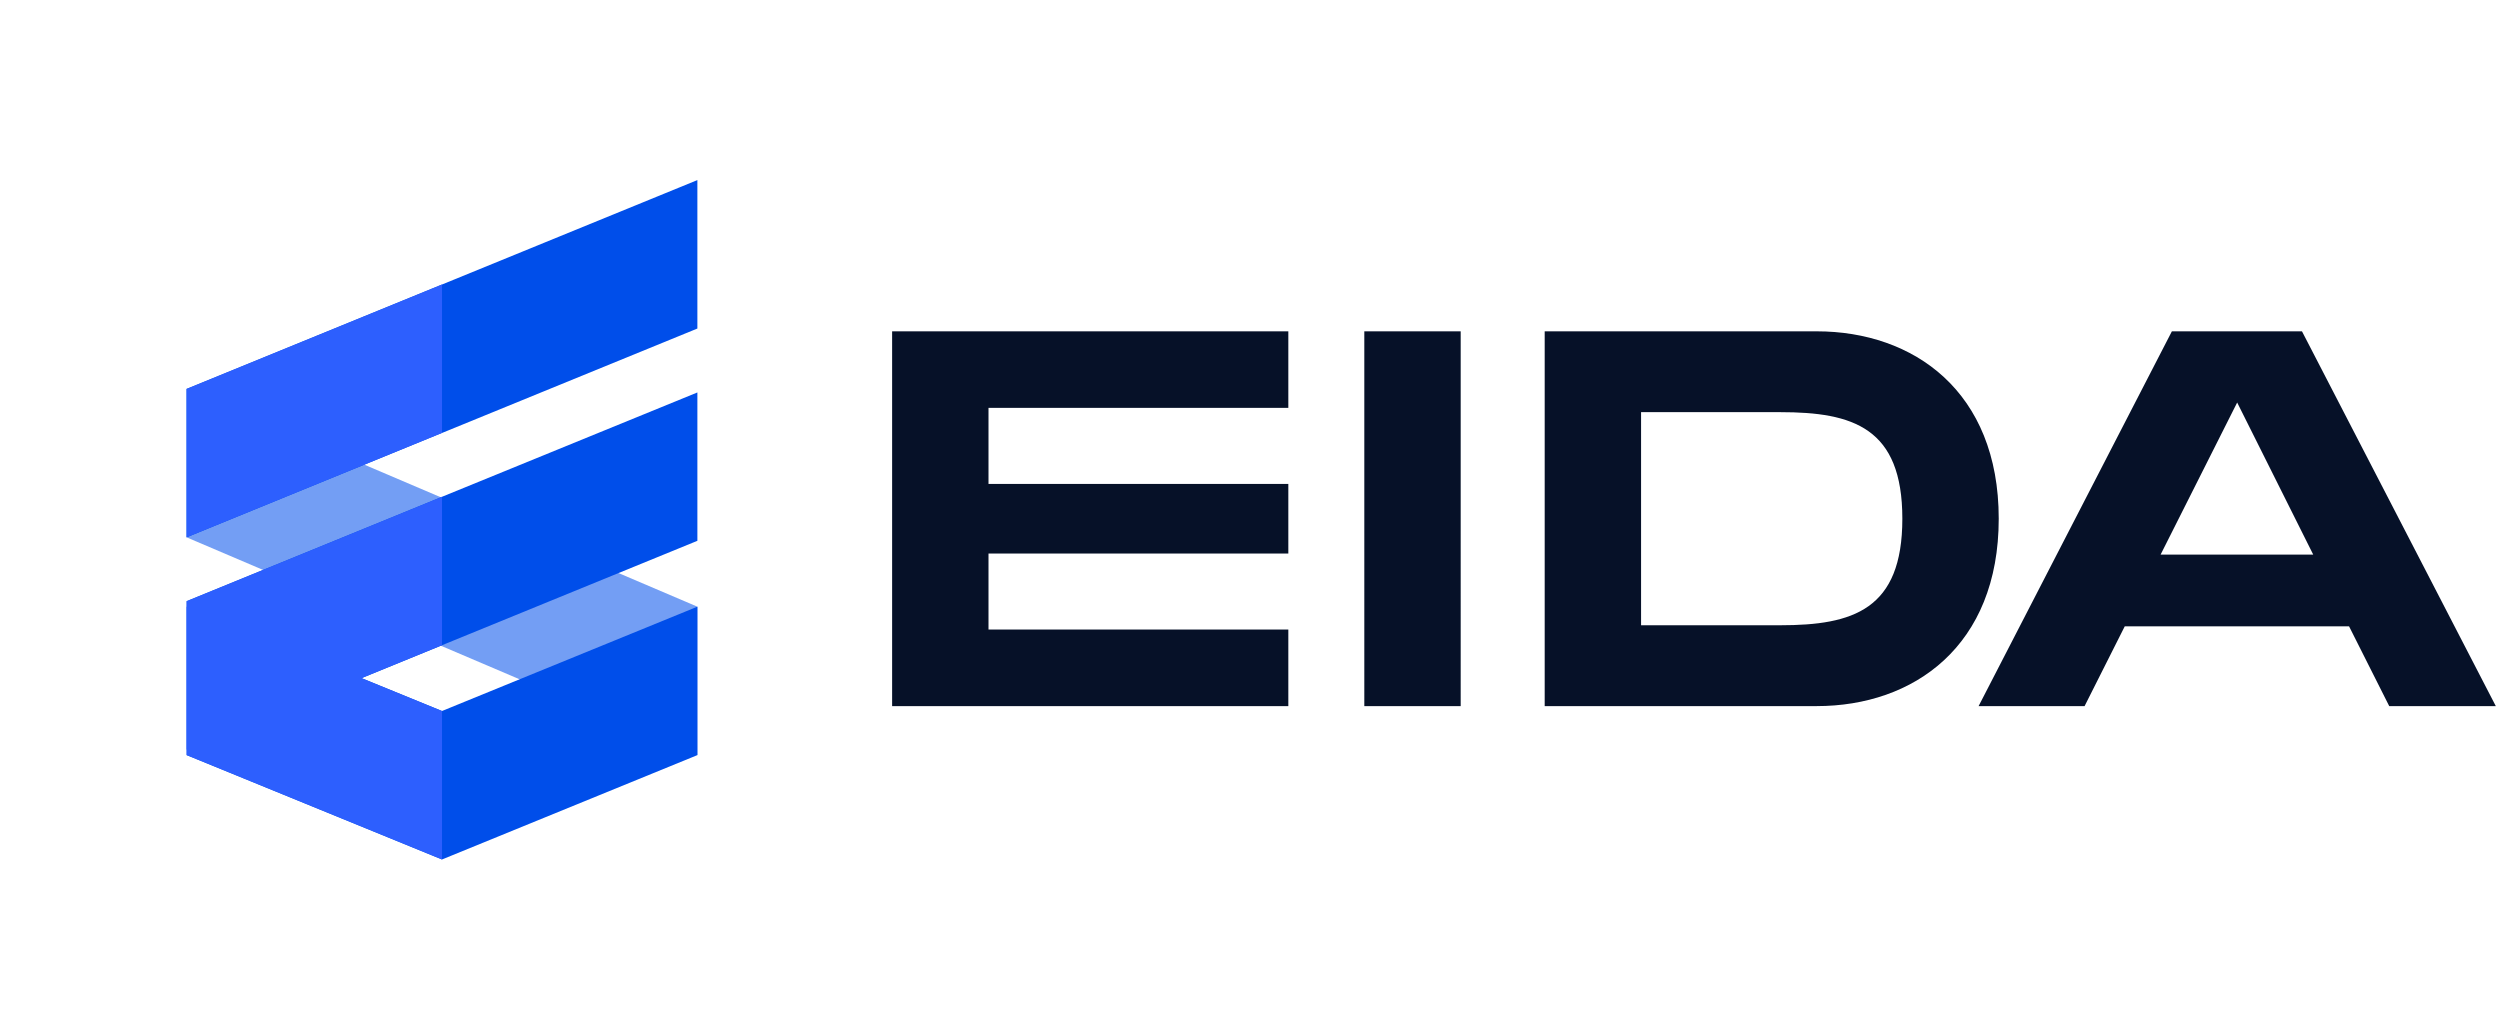 <svg xmlns="http://www.w3.org/2000/svg" width="145" height="60"><path fill="#004eea" d="M10.823 22.556v8.609l29.624 12.63v-8.608z" opacity=".55"/><path fill="#004eea" d="M10.827 31.164l14.808-6.057v.006l14.813-6.058v-8.61l-14.813 6.057-14.808 6.053zM25.635 49.85l14.813-6.053v-8.61l-14.813 6.051-4.666-1.906 4.666-1.908 14.813-6.057v-8.605l-14.813 6.052-14.808 6.053v8.93z"/><path fill="#2d5ffe" d="M10.825 43.796l14.812 6.054v-8.61l-14.812-6.053z"/><path fill="#2d5ffe" d="M25.637 37.423l-14.812 6.054v-8.61l14.812-6.054zm0-12.313l-14.812 6.054v-8.61l14.812-6.053z"/><path fill="#061128" d="M57.333 23.657v4.411h17.39v4.036h-17.39v4.41h17.39v4.44h-22.98V19.217h22.98v4.44zM84.72 40.954h-5.59V19.217h5.59zm18.536-4.689h-8.074v-12.36h8.074c4.223 0 7.08.902 7.08 6.18 0 5.279-2.857 6.18-7.08 6.18zm2.112-17.048H89.592v21.737h15.776c5.62 0 10.558-3.477 10.558-10.87 0-7.39-4.938-10.867-10.558-10.867zm19.948 12.948l4.44-8.819 4.41 8.819zm13.259 8.789h6.182l-11.242-21.737h-7.546l-11.21 21.737h6.147l2.329-4.626h13.011z"/></svg>